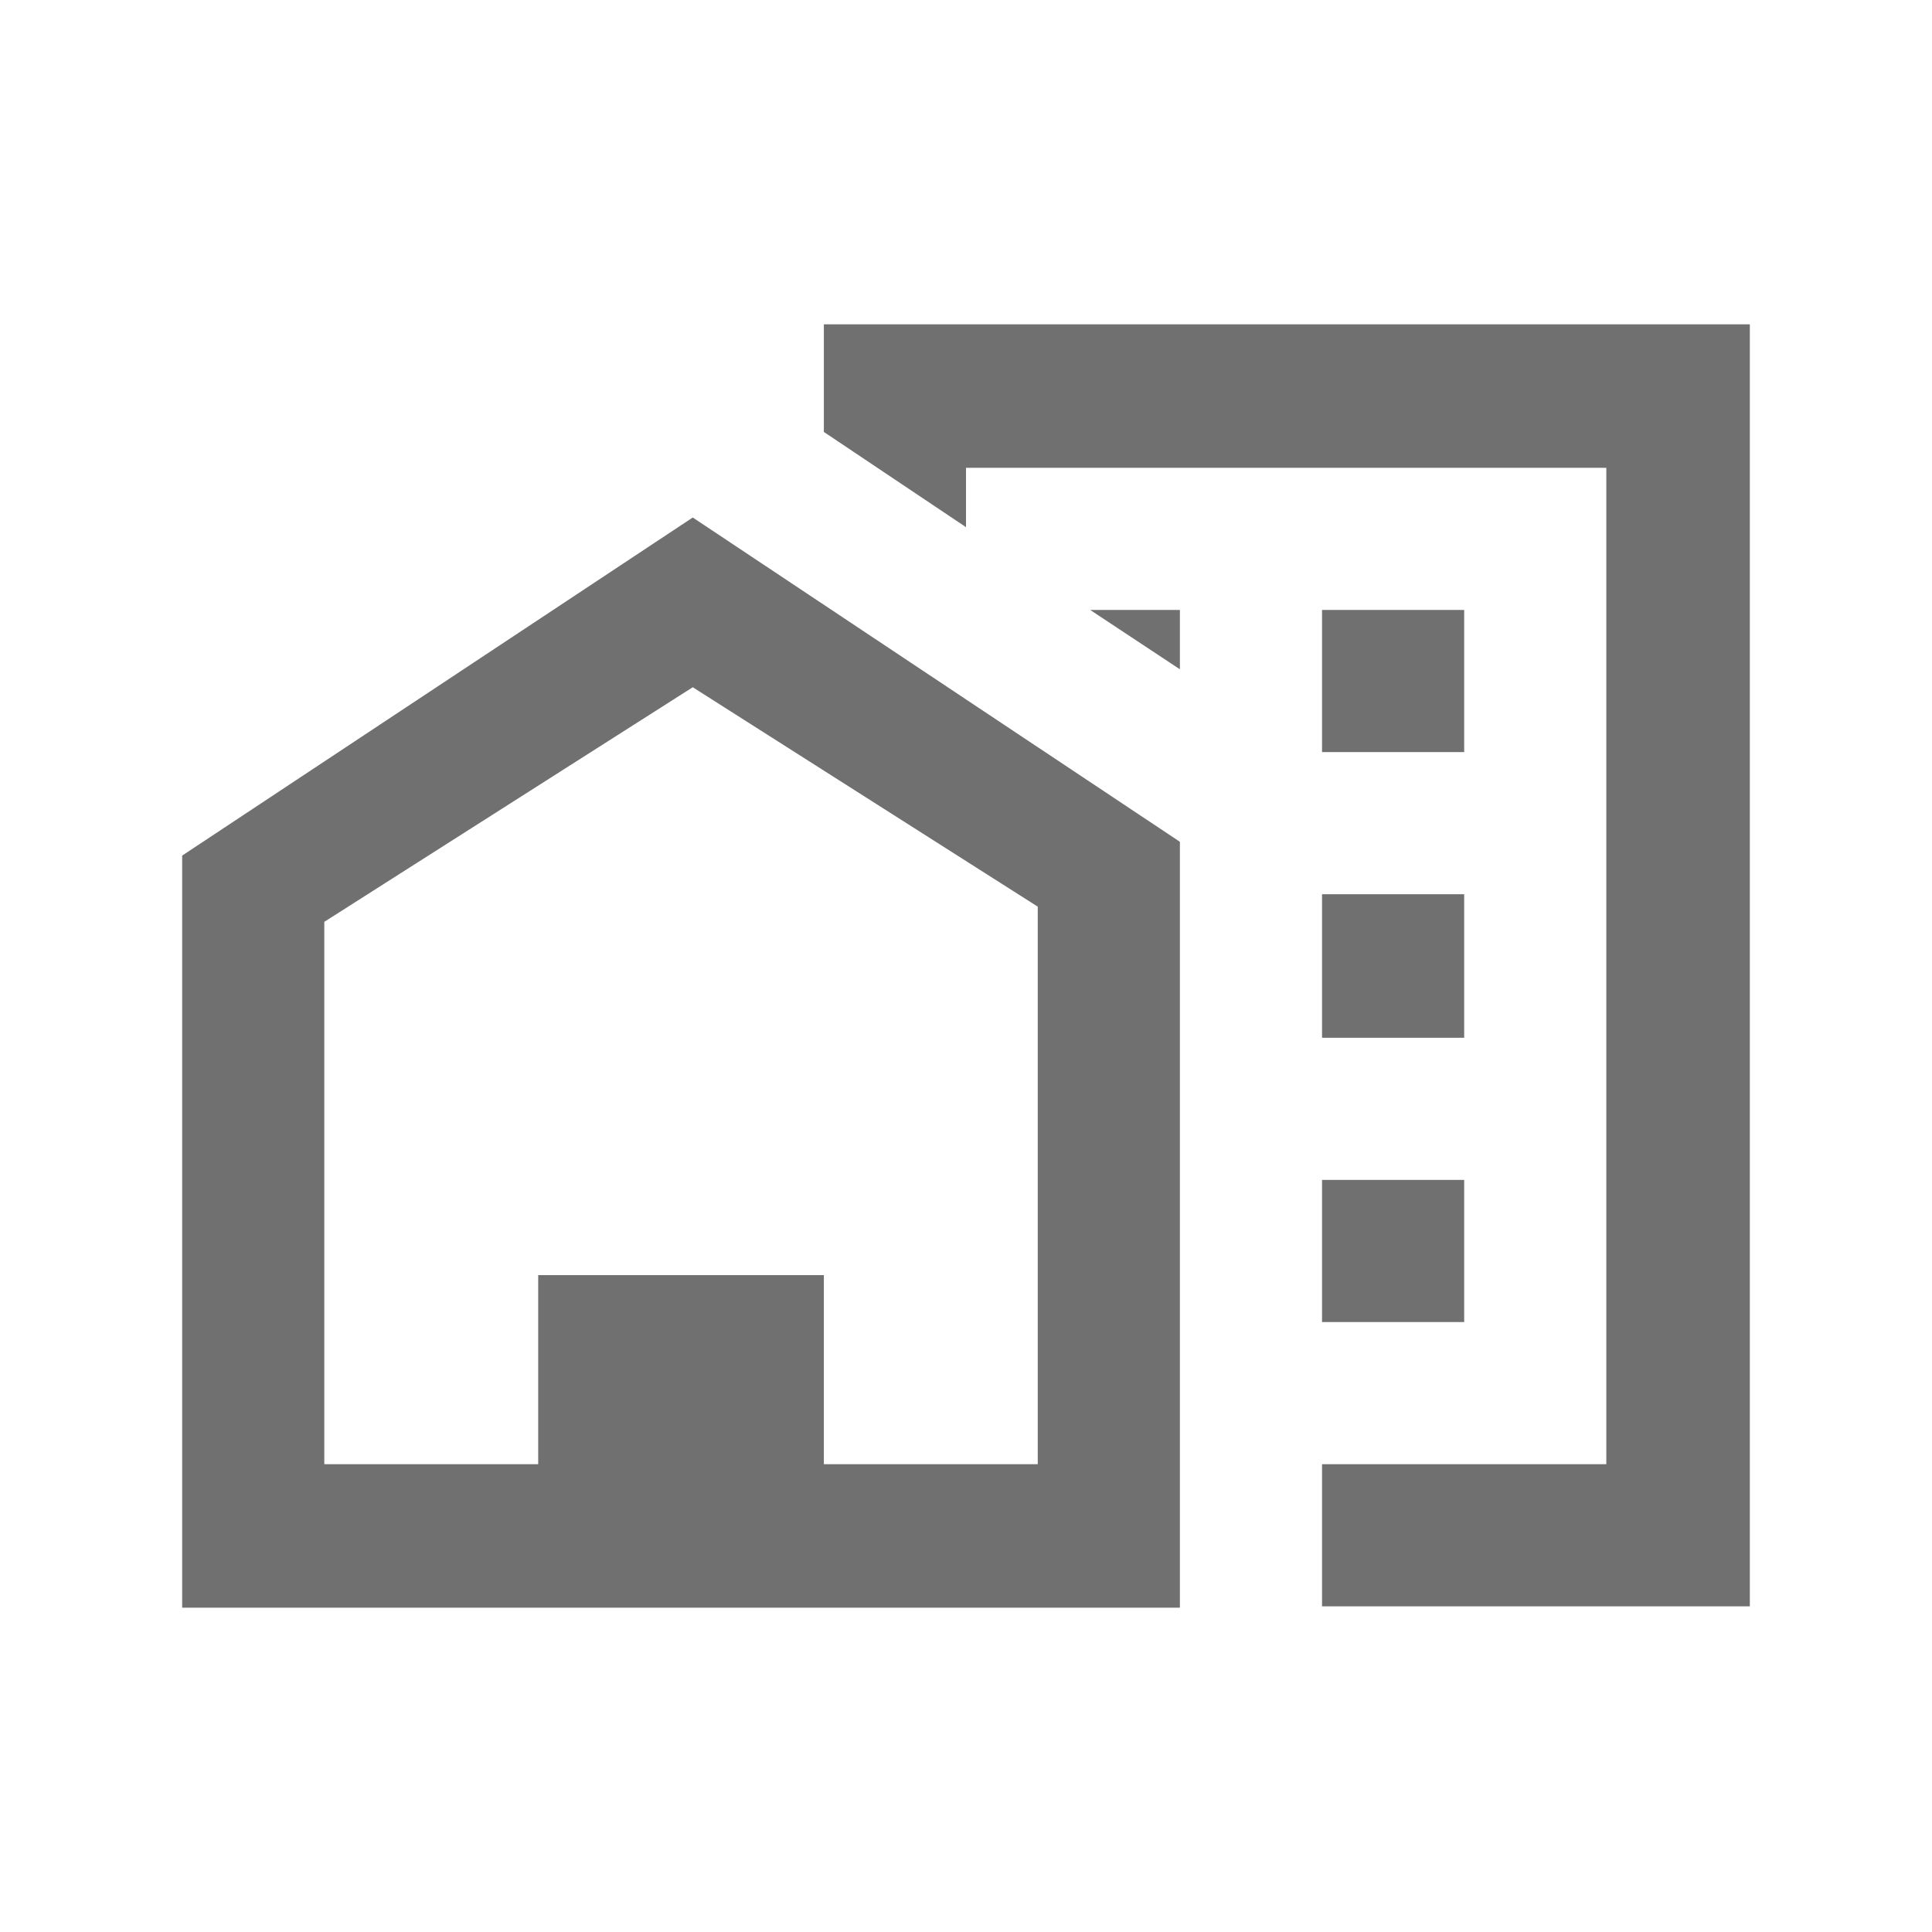 <svg xmlns="http://www.w3.org/2000/svg" width="14" height="14" viewBox="0 0 14 14"><defs><style>.b{fill:#707070}</style></defs><path fill="none" d="M0 0h14v14H0z"/><path d="M9.58 8.55h1.03v1.03H9.58zm0-2.07h1.03v1.04H9.58zm0-2.06h1.03v1.03H9.58zm-1.68 0l.65.43v-.43z" class="b"/><path d="M5.97 2.35v.78L7 3.82v-.43h4.64v7.22H9.58v1.03h3.1V2.35z" class="b"/><path d="M5.02 3.75L8.55 6.1v5.55H1.32V6.2zm.95 6.86h1.55V6.57l-2.5-1.59-2.67 1.7v3.93H3.9V9.24h2.07z" class="b"/></svg>
